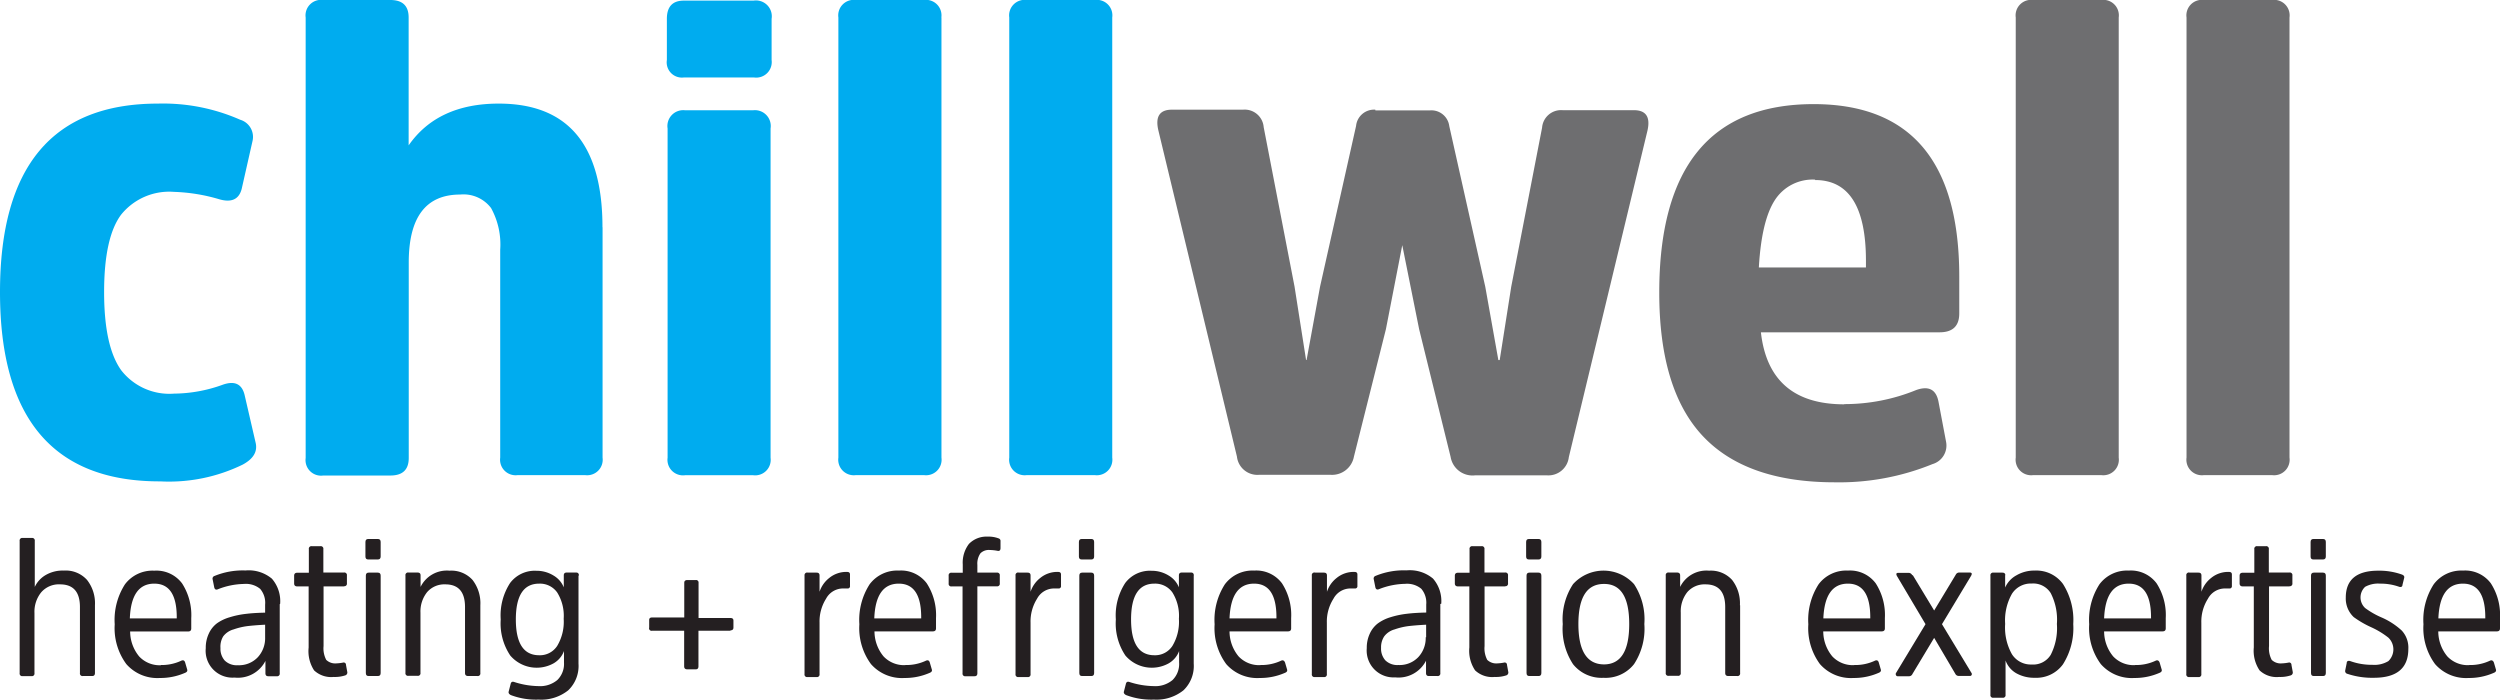 <?xml version="1.0" encoding="UTF-8"?> <svg xmlns="http://www.w3.org/2000/svg" viewBox="0 0 243 68"><defs><style>.cls-1{fill:#00acef;}.cls-2{fill:#6e6e70;}.cls-3{fill:#241f21;}</style></defs><title>chillwell logo navig</title><g id="Layer_2" data-name="Layer 2"><g id="Layer_1-2" data-name="Layer 1"><path class="cls-1" d="M0,28.39Q0,10.07,15.35,10.07a18.58,18.58,0,0,1,8,1.57,1.74,1.74,0,0,1,1.19,2.09l-1.05,4.64q-.4,1.51-2.17,1a17.31,17.31,0,0,0-4.41-.72,6,6,0,0,0-5.14,2.22q-1.65,2.22-1.65,7.52T11.79,36a5.93,5.93,0,0,0,5.14,2.26,14.16,14.16,0,0,0,4.68-.85q1.78-.65,2.17,1L24.84,43q.33,1.31-1.25,2.16a16.33,16.33,0,0,1-8,1.63Q0,46.83,0,28.39"></path><path class="cls-1" d="M58.57,22.11V44.48a1.51,1.51,0,0,1-1.71,1.7H50.33a1.51,1.51,0,0,1-1.71-1.7V24.27a7.32,7.32,0,0,0-.89-4.05,3.36,3.36,0,0,0-3-1.31q-5,0-5,6.61v19q0,1.7-1.78,1.7H31.42a1.51,1.51,0,0,1-1.71-1.7V1.7A1.51,1.51,0,0,1,31.42,0h6.52q1.78,0,1.78,1.7V14.13q2.83-4.06,8.76-4.06,10.08,0,10.08,12"></path><path class="cls-1" d="M74.9,12.49v32a1.51,1.51,0,0,1-1.71,1.7H66.6a1.51,1.51,0,0,1-1.71-1.7v-32a1.54,1.54,0,0,1,1.71-1.77h6.59a1.54,1.54,0,0,1,1.71,1.77M75,1.83v4a1.51,1.51,0,0,1-1.71,1.7H66.47a1.48,1.48,0,0,1-1.65-1.7v-4q0-1.77,1.65-1.77h6.78A1.54,1.54,0,0,1,75,1.83"></path><path class="cls-1" d="M91.51,1.7V44.48a1.51,1.51,0,0,1-1.71,1.7H83.2a1.51,1.51,0,0,1-1.71-1.7V1.7A1.51,1.51,0,0,1,83.2,0h6.59a1.51,1.51,0,0,1,1.71,1.7"></path><path class="cls-1" d="M108.11,1.7V44.48a1.51,1.51,0,0,1-1.71,1.7H99.81a1.51,1.51,0,0,1-1.71-1.7V1.7A1.51,1.51,0,0,1,99.81,0h6.59a1.51,1.51,0,0,1,1.71,1.7"></path><path class="cls-2" d="M133.69,10.73H139a1.75,1.75,0,0,1,1.87,1.53l3.5,15.62L145.64,35h.13l1.12-7.12,3-15.47a1.85,1.85,0,0,1,2-1.7h6.92q1.78,0,1.32,2l-7.64,31.72a2,2,0,0,1-2.17,1.77h-6.91A2.16,2.16,0,0,1,141,44.41L137.94,32l-1.64-8.17,0,0L134.71,32l-3.11,12.39a2.16,2.16,0,0,1-2.29,1.76h-6.91a2,2,0,0,1-2.17-1.77l-7.64-31.72q-.46-2,1.32-2h6.92a1.85,1.85,0,0,1,2,1.7l3,15.5,1.12,7.13H127l1.31-7.13,3.5-15.62a1.76,1.76,0,0,1,1.87-1.58"></path><path class="cls-2" d="M176.43,17.46a4.36,4.36,0,0,0-3.92,2q-1.29,2-1.55,6.54h10.41v-.65q0-7.85-4.94-7.85m2.83,21.78a18.44,18.44,0,0,0,7-1.37q1.84-.65,2.17,1.18l.73,3.86a1.88,1.88,0,0,1-1.32,2.16,24,24,0,0,1-9.49,1.77q-8.63,0-12.85-4.51t-4.22-13.93q0-18.31,15-18.32,14.16,0,14.16,16.75v3.6q0,1.83-1.91,1.83H171.16q.79,7,8.1,7"></path><path class="cls-2" d="M205.94,1.7V44.48a1.51,1.51,0,0,1-1.71,1.7h-6.59a1.51,1.51,0,0,1-1.71-1.7V1.7A1.51,1.51,0,0,1,197.64,0h6.59a1.51,1.51,0,0,1,1.71,1.7"></path><path class="cls-2" d="M222.54,1.7V44.48a1.51,1.51,0,0,1-1.71,1.7h-6.59a1.51,1.51,0,0,1-1.71-1.7V1.7A1.51,1.51,0,0,1,214.24,0h6.59a1.51,1.51,0,0,1,1.71,1.7"></path><path class="cls-3" d="M9.23,58.83v6.59c0,.19-.09.29-.27.29h-.9a.25.25,0,0,1-.29-.29V59q0-2.19-1.92-2.2A2.27,2.27,0,0,0,4,57.58a3,3,0,0,0-.65,2v5.85a.25.25,0,0,1-.29.29H2.2a.25.25,0,0,1-.29-.29V52.58a.25.25,0,0,1,.29-.29h.89a.25.25,0,0,1,.29.29v4.47a2.63,2.63,0,0,1,1-1.12,3.28,3.28,0,0,1,1.83-.47,2.78,2.78,0,0,1,2.25.91,3.67,3.67,0,0,1,.77,2.45"></path><path class="cls-3" d="M15,56.73q-2.25,0-2.38,3.38h4.56V60q0-3.27-2.18-3.27m.62,7.91a4.45,4.45,0,0,0,2-.42q.29-.13.38.19l.19.65c.05.15,0,.27-.25.36a5.94,5.94,0,0,1-2.4.48,4,4,0,0,1-3.26-1.35,5.88,5.88,0,0,1-1.13-3.87,6.4,6.4,0,0,1,1-3.89A3.35,3.35,0,0,1,15,55.47a3.11,3.11,0,0,1,2.7,1.24,5.69,5.69,0,0,1,.89,3.38v1c0,.19-.1.29-.31.29H12.65a3.83,3.83,0,0,0,.88,2.43,2.73,2.73,0,0,0,2.13.85"></path><path class="cls-3" d="M25.77,61.94V60.72q-1.08.06-1.74.14a6.69,6.69,0,0,0-1.33.32,1.89,1.89,0,0,0-1,.67A1.92,1.92,0,0,0,21.43,63a1.7,1.7,0,0,0,.42,1.21,1.67,1.67,0,0,0,1.27.45,2.51,2.51,0,0,0,1.94-.78,2.72,2.72,0,0,0,.71-1.92m1.42-3.23v6.71a.25.25,0,0,1-.29.29h-.83c-.18,0-.27-.1-.27-.29v-1.2a3,3,0,0,1-3,1.62A2.61,2.61,0,0,1,20,63a3.21,3.21,0,0,1,.29-1.4,2.62,2.62,0,0,1,.78-1A4.09,4.09,0,0,1,22.32,60a8.41,8.41,0,0,1,1.57-.33q.81-.1,1.88-.12v-.78a2.08,2.08,0,0,0-.48-1.53,2.18,2.18,0,0,0-1.58-.48,7.18,7.18,0,0,0-2.54.52c-.19.08-.31,0-.35-.21l-.15-.75a.27.27,0,0,1,.19-.34,7.18,7.18,0,0,1,3-.53,3.51,3.51,0,0,1,2.57.8,3.33,3.33,0,0,1,.8,2.44"></path><path class="cls-3" d="M33.45,57h-2V62.8a2.39,2.39,0,0,0,.26,1.34,1.26,1.26,0,0,0,1,.34,4.1,4.1,0,0,0,.65-.08.22.22,0,0,1,.27.23l.13.71a.29.29,0,0,1-.21.31,3.26,3.26,0,0,1-1.12.15,2.42,2.42,0,0,1-1.9-.64A3.42,3.42,0,0,1,30,62.94V57h-1.1c-.21,0-.31-.1-.31-.29v-.75c0-.19.1-.29.31-.29h1.12V53.38a.25.25,0,0,1,.29-.29h.83a.25.25,0,0,1,.29.29v2.27h2a.25.25,0,0,1,.29.29v.75a.25.25,0,0,1-.29.29"></path><path class="cls-3" d="M37,55.95v9.47c0,.19-.09.29-.27.29h-.9c-.18,0-.27-.09-.27-.29V55.95c0-.19.09-.29.27-.29h.9c.18,0,.27.1.27.29m0-3.27v1.41c0,.19-.09.29-.27.29h-.94c-.18,0-.27-.09-.27-.29V52.68c0-.19.09-.29.27-.29h.94c.18,0,.27.1.27.29"></path><path class="cls-3" d="M46.69,58.83v6.59a.25.25,0,0,1-.29.29h-.89c-.21,0-.31-.1-.31-.29V59q0-2.19-1.9-2.2a2.22,2.22,0,0,0-1.78.75,3,3,0,0,0-.65,2v5.85a.25.25,0,0,1-.29.29H39.7a.25.25,0,0,1-.29-.29V55.94a.25.25,0,0,1,.29-.29h.87c.21,0,.31.09.31.27v1.13a2.84,2.84,0,0,1,2.81-1.58,2.78,2.78,0,0,1,2.24.9,3.7,3.7,0,0,1,.76,2.46"></path><path class="cls-3" d="M54.79,60.15a4.29,4.29,0,0,0-.63-2.56,2.05,2.05,0,0,0-1.75-.86q-2.27,0-2.27,3.48t2.27,3.48a2,2,0,0,0,1.75-.91,4.56,4.56,0,0,0,.63-2.63m1.44-4.2V64.5a3.27,3.27,0,0,1-1,2.6,4.19,4.19,0,0,1-2.87.9,6.88,6.88,0,0,1-2.71-.44c-.17-.09-.24-.2-.21-.33l.19-.73q.06-.31.35-.21a8,8,0,0,0,2.35.4,2.61,2.61,0,0,0,1.84-.59,2.19,2.19,0,0,0,.65-1.7V63.28a2.31,2.31,0,0,1-1,1.19,3.38,3.38,0,0,1-4.22-.75,5.6,5.6,0,0,1-.93-3.51,5.77,5.77,0,0,1,.91-3.54,3,3,0,0,1,2.57-1.19,3.12,3.12,0,0,1,1.65.46,2.36,2.36,0,0,1,1,1.15V55.92c0-.18.1-.27.29-.27H56c.18,0,.27.1.27.29"></path><path class="cls-3" d="M71,61.31H67.89v3.46c0,.19-.09.29-.27.29h-.81c-.21,0-.31-.1-.31-.29V61.31H63.37A.24.24,0,0,1,63.1,61v-.73c0-.17.09-.25.27-.25h3.14V56.65c0-.18.1-.27.31-.27h.81a.24.24,0,0,1,.27.27v3.42H71c.19,0,.29.08.29.25V61c0,.18-.1.27-.29.27"></path><path class="cls-3" d="M78.49,55.66h.88c.19,0,.29.09.29.27v1.59a2.83,2.83,0,0,1,.94-1.34,2.62,2.62,0,0,1,1.73-.59c.19,0,.29.08.29.25v1.11a.22.22,0,0,1-.25.25l-.19,0-.29,0a1.87,1.87,0,0,0-1.6,1,4.13,4.13,0,0,0-.63,2.32v5a.25.25,0,0,1-.29.29h-.88a.25.25,0,0,1-.29-.29V55.94a.26.26,0,0,1,.29-.29"></path><path class="cls-3" d="M87.36,56.73q-2.25,0-2.38,3.38h4.56V60q0-3.27-2.18-3.27M88,64.64a4.45,4.45,0,0,0,2-.42q.29-.13.38.19l.19.65c.05.15,0,.27-.25.36a5.94,5.94,0,0,1-2.4.48,4,4,0,0,1-3.26-1.35,5.88,5.88,0,0,1-1.13-3.87,6.4,6.4,0,0,1,1-3.89,3.35,3.35,0,0,1,2.85-1.33,3.11,3.11,0,0,1,2.7,1.24,5.68,5.68,0,0,1,.9,3.38v1c0,.19-.1.29-.31.29H85a3.83,3.83,0,0,0,.88,2.43,2.73,2.73,0,0,0,2.13.85"></path><path class="cls-3" d="M95,55.66h1.89a.25.25,0,0,1,.29.29v.75a.25.25,0,0,1-.29.29H95v8.45c0,.19-.09.29-.27.29h-.88a.25.25,0,0,1-.29-.29V57H92.5a.25.25,0,0,1-.29-.29v-.75a.25.25,0,0,1,.29-.29h1.08v-.8a3,3,0,0,1,.6-2A2.37,2.37,0,0,1,96,52.16a2.73,2.73,0,0,1,1.06.17.26.26,0,0,1,.19.29v.65q0,.33-.29.27a4.21,4.21,0,0,0-.75-.08,1.15,1.15,0,0,0-.91.32A1.75,1.75,0,0,0,95,54.91Z"></path><path class="cls-3" d="M99,55.66h.88c.19,0,.29.09.29.27v1.59a2.83,2.83,0,0,1,.94-1.34,2.61,2.61,0,0,1,1.73-.59c.19,0,.29.08.29.25v1.11a.22.22,0,0,1-.25.25l-.19,0-.29,0a1.87,1.87,0,0,0-1.6,1,4.13,4.13,0,0,0-.63,2.32v5a.25.25,0,0,1-.29.29H99a.25.25,0,0,1-.29-.29V55.94a.25.25,0,0,1,.29-.29"></path><path class="cls-3" d="M106.35,55.95v9.47c0,.19-.09.29-.27.29h-.9c-.18,0-.27-.09-.27-.29V55.95c0-.19.09-.29.27-.29h.9c.18,0,.27.1.27.29m0-3.27v1.41c0,.19-.09.29-.27.29h-.94c-.18,0-.27-.09-.27-.29V52.68c0-.19.09-.29.27-.29h.94c.18,0,.27.1.27.29"></path><path class="cls-3" d="M114.59,60.15a4.29,4.29,0,0,0-.63-2.56,2.05,2.05,0,0,0-1.75-.86q-2.27,0-2.27,3.48t2.27,3.48a2,2,0,0,0,1.75-.91,4.56,4.56,0,0,0,.63-2.63m1.44-4.2V64.5a3.27,3.27,0,0,1-1,2.6,4.19,4.19,0,0,1-2.87.9,6.87,6.87,0,0,1-2.71-.44c-.17-.09-.24-.2-.21-.33l.19-.73q.06-.31.35-.21a8,8,0,0,0,2.35.4,2.61,2.61,0,0,0,1.84-.59,2.19,2.19,0,0,0,.64-1.7V63.28a2.31,2.31,0,0,1-1,1.19,3.38,3.38,0,0,1-4.22-.75,5.6,5.6,0,0,1-.93-3.51,5.77,5.77,0,0,1,.91-3.54,3,3,0,0,1,2.57-1.19,3.12,3.12,0,0,1,1.65.46,2.36,2.36,0,0,1,1,1.15V55.92c0-.18.1-.27.29-.27h.89c.18,0,.27.1.27.29"></path><path class="cls-3" d="M121.9,56.73q-2.25,0-2.39,3.38h4.56V60q0-3.27-2.17-3.27m.62,7.91a4.45,4.45,0,0,0,2-.42c.19-.09.32,0,.39.19l.19.65c.05.15,0,.27-.25.36a5.94,5.94,0,0,1-2.4.48,4,4,0,0,1-3.26-1.35,5.88,5.88,0,0,1-1.13-3.87,6.39,6.39,0,0,1,1-3.89,3.35,3.35,0,0,1,2.85-1.33,3.11,3.11,0,0,1,2.7,1.24,5.69,5.69,0,0,1,.89,3.38v1c0,.19-.1.29-.31.29h-5.68a3.83,3.83,0,0,0,.88,2.43,2.73,2.73,0,0,0,2.13.85"></path><path class="cls-3" d="M127.81,55.66h.88c.19,0,.29.09.29.27v1.59a2.83,2.83,0,0,1,.94-1.34,2.61,2.61,0,0,1,1.73-.59c.19,0,.29.08.29.25v1.11a.22.22,0,0,1-.25.25l-.19,0-.29,0a1.87,1.87,0,0,0-1.6,1,4.13,4.13,0,0,0-.64,2.32v5a.25.25,0,0,1-.29.29h-.88a.25.25,0,0,1-.29-.29V55.94a.25.25,0,0,1,.29-.29"></path><path class="cls-3" d="M138.62,61.94V60.72q-1.08.06-1.74.14a6.69,6.69,0,0,0-1.33.32,1.88,1.88,0,0,0-1,.67,1.91,1.91,0,0,0-.31,1.13,1.7,1.7,0,0,0,.42,1.21,1.67,1.67,0,0,0,1.27.45,2.51,2.51,0,0,0,1.94-.78,2.72,2.72,0,0,0,.71-1.92M140,58.71v6.71a.25.25,0,0,1-.29.29h-.83c-.18,0-.27-.1-.27-.29v-1.2a3,3,0,0,1-3,1.62A2.61,2.61,0,0,1,132.85,63a3.22,3.22,0,0,1,.29-1.4,2.63,2.63,0,0,1,.78-1,4.1,4.1,0,0,1,1.25-.61,8.41,8.41,0,0,1,1.57-.33q.81-.1,1.89-.12v-.78a2.08,2.08,0,0,0-.48-1.53,2.17,2.17,0,0,0-1.58-.48,7.18,7.18,0,0,0-2.54.52c-.19.08-.31,0-.35-.21l-.15-.75a.27.27,0,0,1,.19-.34,7.18,7.18,0,0,1,3-.53,3.51,3.51,0,0,1,2.57.8,3.33,3.33,0,0,1,.8,2.44"></path><path class="cls-3" d="M146.3,57h-2V62.8a2.39,2.39,0,0,0,.26,1.34,1.26,1.26,0,0,0,1,.34,4.08,4.08,0,0,0,.65-.08.22.22,0,0,1,.27.23l.13.71a.29.29,0,0,1-.21.31,3.26,3.26,0,0,1-1.12.15,2.42,2.42,0,0,1-1.9-.64,3.41,3.41,0,0,1-.56-2.23V57h-1.1c-.2,0-.31-.1-.31-.29v-.75c0-.19.1-.29.31-.29h1.12V53.38a.25.25,0,0,1,.29-.29H144a.25.25,0,0,1,.29.29v2.27h2a.25.25,0,0,1,.29.29v.75a.25.25,0,0,1-.29.29"></path><path class="cls-3" d="M149.82,55.95v9.47c0,.19-.09.29-.27.29h-.9c-.18,0-.27-.09-.27-.29V55.95c0-.19.09-.29.27-.29h.9c.18,0,.27.1.27.29m0-3.27v1.41c0,.19-.09.29-.27.29h-.94c-.18,0-.27-.09-.27-.29V52.68c0-.19.09-.29.27-.29h.94c.18,0,.27.1.27.29"></path><path class="cls-3" d="M155.9,64.58q2.46,0,2.46-3.92t-2.46-3.9q-2.48,0-2.48,3.9t2.48,3.92m0,1.3a3.55,3.55,0,0,1-3-1.32,6.25,6.25,0,0,1-1-3.9,6.22,6.22,0,0,1,1-3.88,4,4,0,0,1,5.93,0,6.21,6.21,0,0,1,1,3.88,6.26,6.26,0,0,1-1,3.89,3.51,3.51,0,0,1-3,1.33"></path><path class="cls-3" d="M169.14,58.83v6.59a.25.25,0,0,1-.29.29H168c-.21,0-.31-.1-.31-.29V59q0-2.19-1.9-2.2a2.22,2.22,0,0,0-1.78.75,3,3,0,0,0-.64,2v5.85a.25.25,0,0,1-.29.29h-.88a.25.25,0,0,1-.29-.29V55.94a.25.25,0,0,1,.29-.29H163c.2,0,.31.09.31.27v1.13a2.84,2.84,0,0,1,2.81-1.58,2.78,2.78,0,0,1,2.24.9,3.7,3.7,0,0,1,.76,2.46"></path><path class="cls-3" d="M179.62,56.73q-2.25,0-2.39,3.38h4.56V60q0-3.27-2.17-3.27m.62,7.91a4.45,4.45,0,0,0,2-.42q.29-.13.38.19l.19.65c.05.15,0,.27-.25.36a5.94,5.94,0,0,1-2.4.48,4,4,0,0,1-3.26-1.35,5.88,5.88,0,0,1-1.13-3.87,6.4,6.4,0,0,1,1-3.89,3.36,3.36,0,0,1,2.85-1.33,3.11,3.11,0,0,1,2.7,1.24,5.69,5.69,0,0,1,.89,3.38v1c0,.19-.1.29-.31.29h-5.68a3.83,3.83,0,0,0,.88,2.43,2.73,2.73,0,0,0,2.13.85"></path><path class="cls-3" d="M185.92,55.9,188,59.34l2.1-3.48a.37.37,0,0,1,.34-.21h1c.22,0,.27.1.15.32l-2.83,4.7,2.88,4.76a.18.18,0,0,1,0,.18.16.16,0,0,1-.17.09h-1.07a.36.36,0,0,1-.34-.2L188,62l-2.11,3.51a.36.36,0,0,1-.36.22h-1.07a.16.16,0,0,1-.17-.11.2.2,0,0,1,0-.2l2.87-4.75L184.39,56c-.12-.22-.07-.32.13-.32h1a.39.39,0,0,1,.35.24"></path><path class="cls-3" d="M194.9,60.66a5.28,5.28,0,0,0,.66,2.93,2.17,2.17,0,0,0,1.92,1,2,2,0,0,0,1.85-.94,5.71,5.71,0,0,0,.6-3,5.65,5.65,0,0,0-.6-3,2,2,0,0,0-1.85-.93,2.17,2.17,0,0,0-1.92,1,5.24,5.24,0,0,0-.66,2.91m0-4.74v1.22A2.5,2.5,0,0,1,196,55.92a3.43,3.43,0,0,1,1.79-.46,3.2,3.2,0,0,1,2.73,1.3,6.52,6.52,0,0,1,1,3.9,6.57,6.57,0,0,1-1,3.91,3.19,3.19,0,0,1-2.73,1.31,3.54,3.54,0,0,1-1.79-.43,2.34,2.34,0,0,1-1.06-1.25v3.33a.25.25,0,0,1-.29.29h-.89a.25.25,0,0,1-.29-.29V55.95a.25.25,0,0,1,.29-.29h.87c.19,0,.29.09.29.27"></path><path class="cls-3" d="M206.91,56.73q-2.25,0-2.39,3.38h4.56V60q0-3.27-2.17-3.27m.62,7.91a4.45,4.45,0,0,0,2-.42c.19-.09.32,0,.39.19l.19.65c.05.15,0,.27-.25.36a5.94,5.94,0,0,1-2.4.48,4,4,0,0,1-3.26-1.35,5.88,5.88,0,0,1-1.13-3.87,6.39,6.39,0,0,1,1-3.89,3.35,3.35,0,0,1,2.85-1.33,3.11,3.11,0,0,1,2.7,1.24,5.69,5.69,0,0,1,.89,3.38v1c0,.19-.1.29-.31.29h-5.68a3.83,3.83,0,0,0,.88,2.43,2.73,2.73,0,0,0,2.13.85"></path><path class="cls-3" d="M212.81,55.66h.88c.19,0,.29.09.29.27v1.59a2.83,2.83,0,0,1,.94-1.34,2.61,2.61,0,0,1,1.73-.59c.19,0,.29.08.29.25v1.11a.22.22,0,0,1-.25.25l-.19,0-.29,0a1.87,1.87,0,0,0-1.6,1,4.13,4.13,0,0,0-.64,2.32v5a.25.25,0,0,1-.29.29h-.88a.25.25,0,0,1-.29-.29V55.94a.25.25,0,0,1,.29-.29"></path><path class="cls-3" d="M222.55,57h-2V62.8a2.39,2.39,0,0,0,.26,1.34,1.26,1.26,0,0,0,1,.34,4.08,4.08,0,0,0,.65-.08.22.22,0,0,1,.27.23l.13.71a.29.29,0,0,1-.21.31,3.26,3.26,0,0,1-1.12.15,2.42,2.42,0,0,1-1.9-.64,3.42,3.42,0,0,1-.56-2.23V57H218c-.2,0-.31-.1-.31-.29v-.75c0-.19.1-.29.31-.29h1.12V53.38a.25.25,0,0,1,.29-.29h.83a.25.25,0,0,1,.29.29v2.27h2a.25.25,0,0,1,.29.29v.75a.25.25,0,0,1-.29.29"></path><path class="cls-3" d="M226.07,55.95v9.47c0,.19-.09.29-.27.29h-.9c-.18,0-.27-.09-.27-.29V55.95c0-.19.09-.29.27-.29h.9c.18,0,.27.1.27.29m0-3.27v1.41c0,.19-.09.29-.27.29h-.94c-.18,0-.27-.09-.27-.29V52.68c0-.19.09-.29.27-.29h.94c.18,0,.27.1.27.29"></path><path class="cls-3" d="M234.09,63.07q0,2.81-3.35,2.81a7.57,7.57,0,0,1-2.56-.38.28.28,0,0,1-.23-.31l.15-.74c0-.19.15-.26.35-.19a6.16,6.16,0,0,0,2.15.36,2.63,2.63,0,0,0,1.55-.36,1.58,1.58,0,0,0,0-2.28,8.09,8.09,0,0,0-1.64-1,9.59,9.59,0,0,1-1.73-1,2.48,2.48,0,0,1-.77-1.89q0-2.62,3.16-2.62a6.55,6.55,0,0,1,2.31.38c.17.07.24.17.21.31l-.17.69c0,.18-.14.24-.31.19a5.36,5.36,0,0,0-1.87-.31,2.6,2.6,0,0,0-1.45.31,1.41,1.41,0,0,0,0,2.06,7.92,7.92,0,0,0,1.56.9,7,7,0,0,1,2,1.29,2.44,2.44,0,0,1,.64,1.79"></path><path class="cls-3" d="M239.4,56.73q-2.25,0-2.39,3.38h4.56V60q0-3.27-2.17-3.27m.62,7.91a4.45,4.45,0,0,0,2-.42c.19-.09.32,0,.39.19l.19.65c.05.15,0,.27-.25.36a5.94,5.94,0,0,1-2.4.48,4,4,0,0,1-3.26-1.35,5.88,5.88,0,0,1-1.13-3.87,6.39,6.39,0,0,1,1-3.89,3.35,3.35,0,0,1,2.85-1.33,3.11,3.11,0,0,1,2.7,1.24,5.69,5.69,0,0,1,.89,3.38v1c0,.19-.1.29-.31.29H237a3.83,3.83,0,0,0,.88,2.43,2.73,2.73,0,0,0,2.13.85"></path></g></g></svg> 